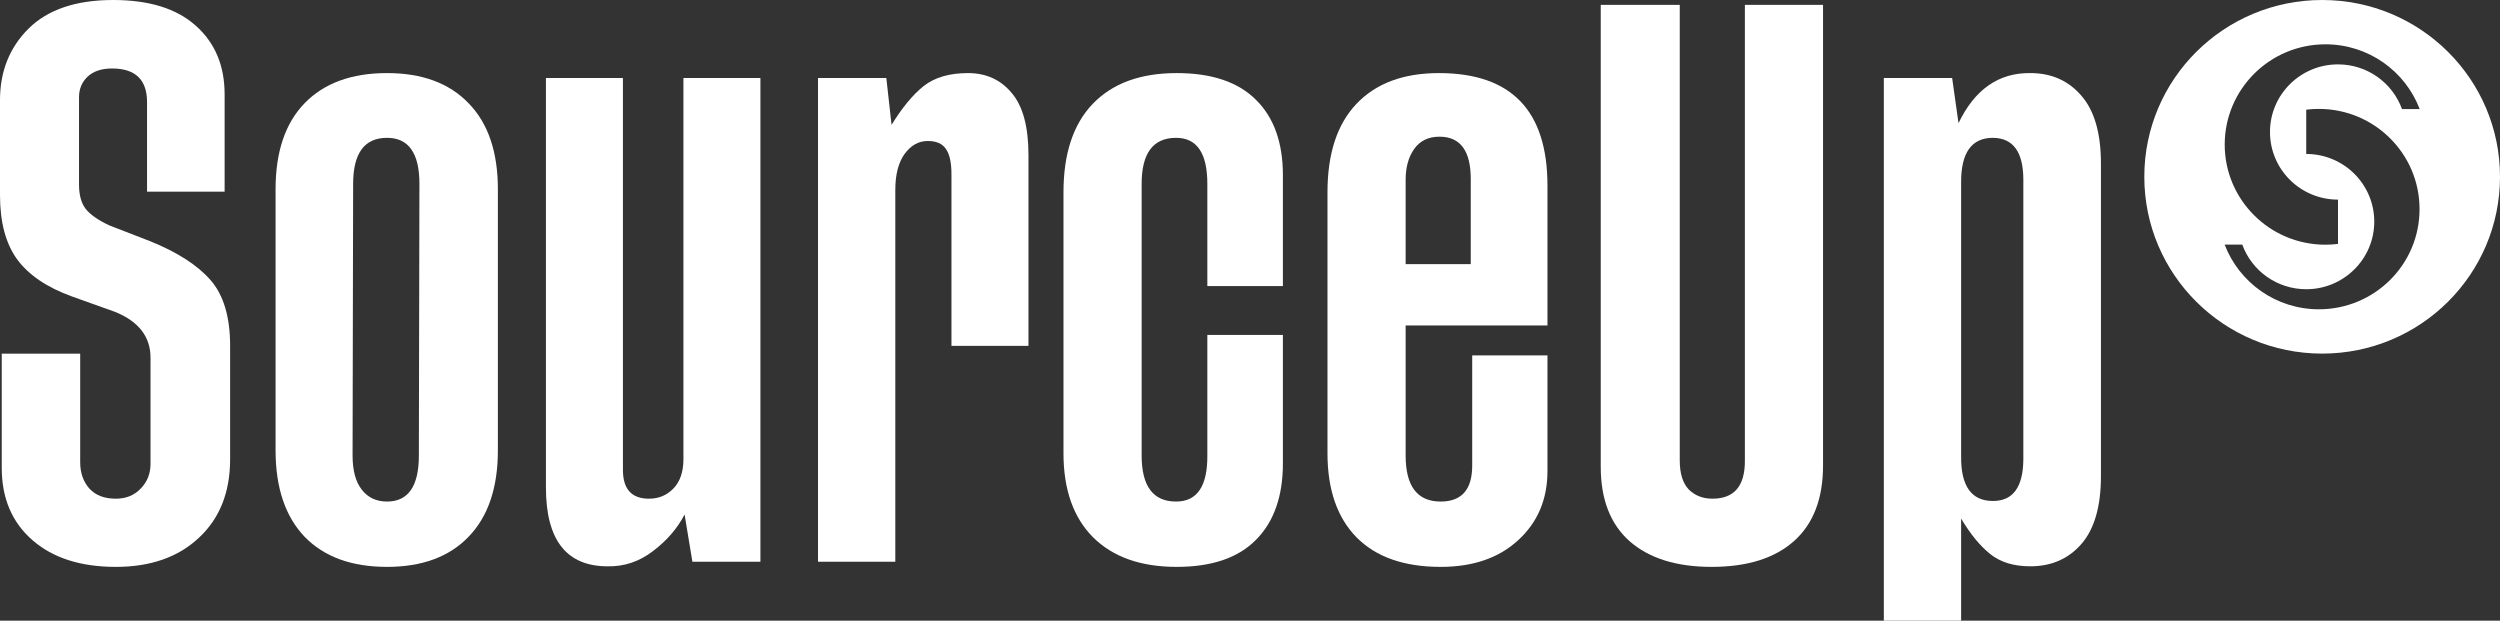 <svg width="145" height="36" viewBox="0 0 145 36" fill="none" xmlns="http://www.w3.org/2000/svg">
<rect x="0" y="0" width="145" height="36" fill="#333333" stroke="none"/>
<path d="M8.529 11.115H13.028V5.474C13.028 3.805 12.469 2.476 11.349 1.485C10.241 0.495 8.646 0 6.564 0C4.415 0 2.781 0.551 1.662 1.652C0.554 2.754 0 4.139 0 5.808V11.316C0 12.885 0.33 14.125 0.991 15.038C1.662 15.95 2.72 16.668 4.164 17.191L6.682 18.092C8.047 18.648 8.73 19.533 8.73 20.745V26.904C8.73 27.471 8.54 27.95 8.159 28.339C7.79 28.729 7.309 28.924 6.716 28.924C6.044 28.924 5.529 28.723 5.171 28.323C4.824 27.922 4.651 27.416 4.651 26.804V20.512H0.101V27.138C0.101 28.896 0.694 30.292 1.88 31.327C3.067 32.362 4.678 32.879 6.716 32.879C8.73 32.879 10.336 32.317 11.534 31.193C12.743 30.07 13.347 28.551 13.347 26.637V20.061C13.347 18.381 12.967 17.107 12.206 16.239C11.444 15.371 10.275 14.62 8.697 13.986L6.329 13.068C5.691 12.768 5.238 12.451 4.97 12.117C4.712 11.783 4.583 11.31 4.583 10.698V5.641C4.583 5.163 4.746 4.768 5.07 4.456C5.406 4.134 5.882 3.972 6.497 3.972C7.852 3.972 8.529 4.623 8.529 5.925V11.115Z" fill="white"/>
<path fill-rule="evenodd" clip-rule="evenodd" d="M27.181 5.992C26.062 4.823 24.484 4.239 22.447 4.239C20.387 4.239 18.792 4.823 17.662 5.992C16.543 7.149 15.983 8.812 15.983 10.982V26.12C15.983 28.278 16.543 29.947 17.662 31.127C18.792 32.295 20.387 32.879 22.447 32.879C24.484 32.879 26.062 32.295 27.181 31.127C28.312 29.958 28.877 28.289 28.877 26.12V10.982C28.877 8.812 28.312 7.149 27.181 5.992ZM24.327 10.665L24.294 26.42C24.294 28.2 23.678 29.09 22.447 29.09C21.831 29.09 21.344 28.862 20.986 28.406C20.628 27.95 20.449 27.288 20.449 26.42L20.482 10.665C20.482 8.885 21.137 7.994 22.447 7.994C23.7 7.994 24.327 8.885 24.327 10.665Z" fill="white"/>
<path d="M39.639 4.523H44.104V32.579H40.159L39.706 29.841C39.292 30.643 38.682 31.349 37.876 31.961C37.081 32.573 36.202 32.868 35.24 32.846C32.856 32.846 31.664 31.321 31.664 28.273V4.523H36.13V27.255C36.13 28.367 36.633 28.924 37.641 28.924C38.212 28.924 38.687 28.723 39.068 28.323C39.448 27.922 39.639 27.36 39.639 26.637V4.523Z" fill="white"/>
<path d="M58.677 5.391C58.039 4.623 57.194 4.239 56.142 4.239C55.068 4.239 54.211 4.49 53.573 4.99C52.947 5.491 52.325 6.242 51.71 7.243L51.407 4.523H47.445V32.579H51.928V11.015C51.928 10.125 52.107 9.43 52.465 8.929C52.835 8.428 53.282 8.178 53.808 8.178C54.312 8.178 54.665 8.334 54.866 8.645C55.079 8.946 55.185 9.435 55.185 10.114V20.061H59.651V8.996C59.651 7.349 59.326 6.147 58.677 5.391Z" fill="white"/>
<path d="M74.408 19.427V26.871C74.408 28.784 73.888 30.264 72.847 31.31C71.817 32.356 70.284 32.879 68.247 32.879C66.165 32.879 64.548 32.306 63.395 31.16C62.253 30.014 61.682 28.389 61.682 26.287V11.149C61.682 8.912 62.248 7.204 63.378 6.025C64.52 4.834 66.143 4.239 68.247 4.239C70.284 4.239 71.817 4.757 72.847 5.791C73.888 6.815 74.408 8.273 74.408 10.164V16.59H70.026V10.665C70.026 8.885 69.422 7.994 68.213 7.994C66.881 7.994 66.215 8.885 66.215 10.665V26.42C66.215 28.2 66.881 29.09 68.213 29.09C69.433 29.09 70.038 28.2 70.026 26.42V19.427H74.408Z" fill="white"/>
<path fill-rule="evenodd" clip-rule="evenodd" d="M89.753 10.765C89.753 6.414 87.655 4.239 83.457 4.239C81.398 4.239 79.803 4.834 78.673 6.025C77.553 7.204 76.994 8.912 76.994 11.149V26.287C76.994 28.389 77.553 30.014 78.673 31.16C79.803 32.306 81.432 32.879 83.558 32.879C85.439 32.879 86.938 32.362 88.058 31.327C89.188 30.292 89.753 28.957 89.753 27.321V20.612H85.388V27.004C85.388 28.395 84.778 29.09 83.558 29.09C82.204 29.09 81.527 28.2 81.527 26.42V18.876H89.753V10.765ZM82.03 8.629C82.366 8.161 82.853 7.928 83.491 7.928C84.711 7.928 85.316 8.762 85.304 10.431V15.321H81.527V10.431C81.527 9.697 81.695 9.096 82.03 8.629Z" fill="white"/>
<path d="M105.736 0.284V27.004C105.736 28.918 105.177 30.375 104.057 31.377C102.938 32.378 101.343 32.879 99.273 32.879C97.236 32.879 95.652 32.384 94.521 31.394C93.402 30.403 92.843 28.962 92.843 27.071V0.284H97.426V26.704C97.426 27.46 97.599 28.022 97.946 28.389C98.305 28.745 98.763 28.924 99.323 28.924C100.588 28.924 101.215 28.184 101.203 26.704V0.284H105.736Z" fill="white"/>
<path fill-rule="evenodd" clip-rule="evenodd" d="M115.424 32.128C116.017 32.606 116.795 32.846 117.757 32.846C118.977 32.846 119.962 32.417 120.712 31.561C121.473 30.693 121.854 29.38 121.854 27.622V9.48C121.854 7.722 121.473 6.409 120.712 5.541C119.962 4.673 118.977 4.239 117.757 4.239C115.922 4.217 114.534 5.185 113.594 7.143L113.224 4.523H109.262V36H113.745V30.075C114.271 30.965 114.83 31.649 115.424 32.128ZM117.354 26.637C117.343 28.25 116.755 29.057 115.591 29.057C114.349 29.057 113.733 28.2 113.745 26.487V10.598C113.733 8.862 114.349 7.994 115.591 7.994C116.767 8.006 117.354 8.818 117.354 10.431V26.637Z" fill="white"/>
<path fill-rule="evenodd" clip-rule="evenodd" d="M124.37 10.254C124.37 4.59 128.987 0 134.685 0C140.383 0 145 4.59 145 10.254C145 15.918 140.383 20.509 134.685 20.509C128.987 20.509 124.37 15.918 124.37 10.254ZM129.029 14.185C129.865 16.377 131.997 17.939 134.495 17.939C137.723 17.939 140.341 15.34 140.333 12.123C140.333 8.918 137.719 6.316 134.491 6.316C134.244 6.316 134.001 6.332 133.761 6.361V8.93C135.942 8.93 137.707 10.689 137.707 12.853C137.707 15.021 135.938 16.775 133.761 16.775C132.055 16.775 130.599 15.697 130.051 14.185H129.029ZM135.604 3.734C137.311 3.734 138.766 4.812 139.315 6.324H140.341C139.504 4.127 137.373 2.57 134.875 2.57C131.646 2.57 129.033 5.18 129.033 8.385C129.033 11.59 131.646 14.193 134.875 14.193C135.122 14.193 135.365 14.176 135.604 14.148V11.578C133.423 11.578 131.659 9.824 131.659 7.656C131.659 5.488 133.427 3.734 135.604 3.734Z" fill="white"/>
</svg>
